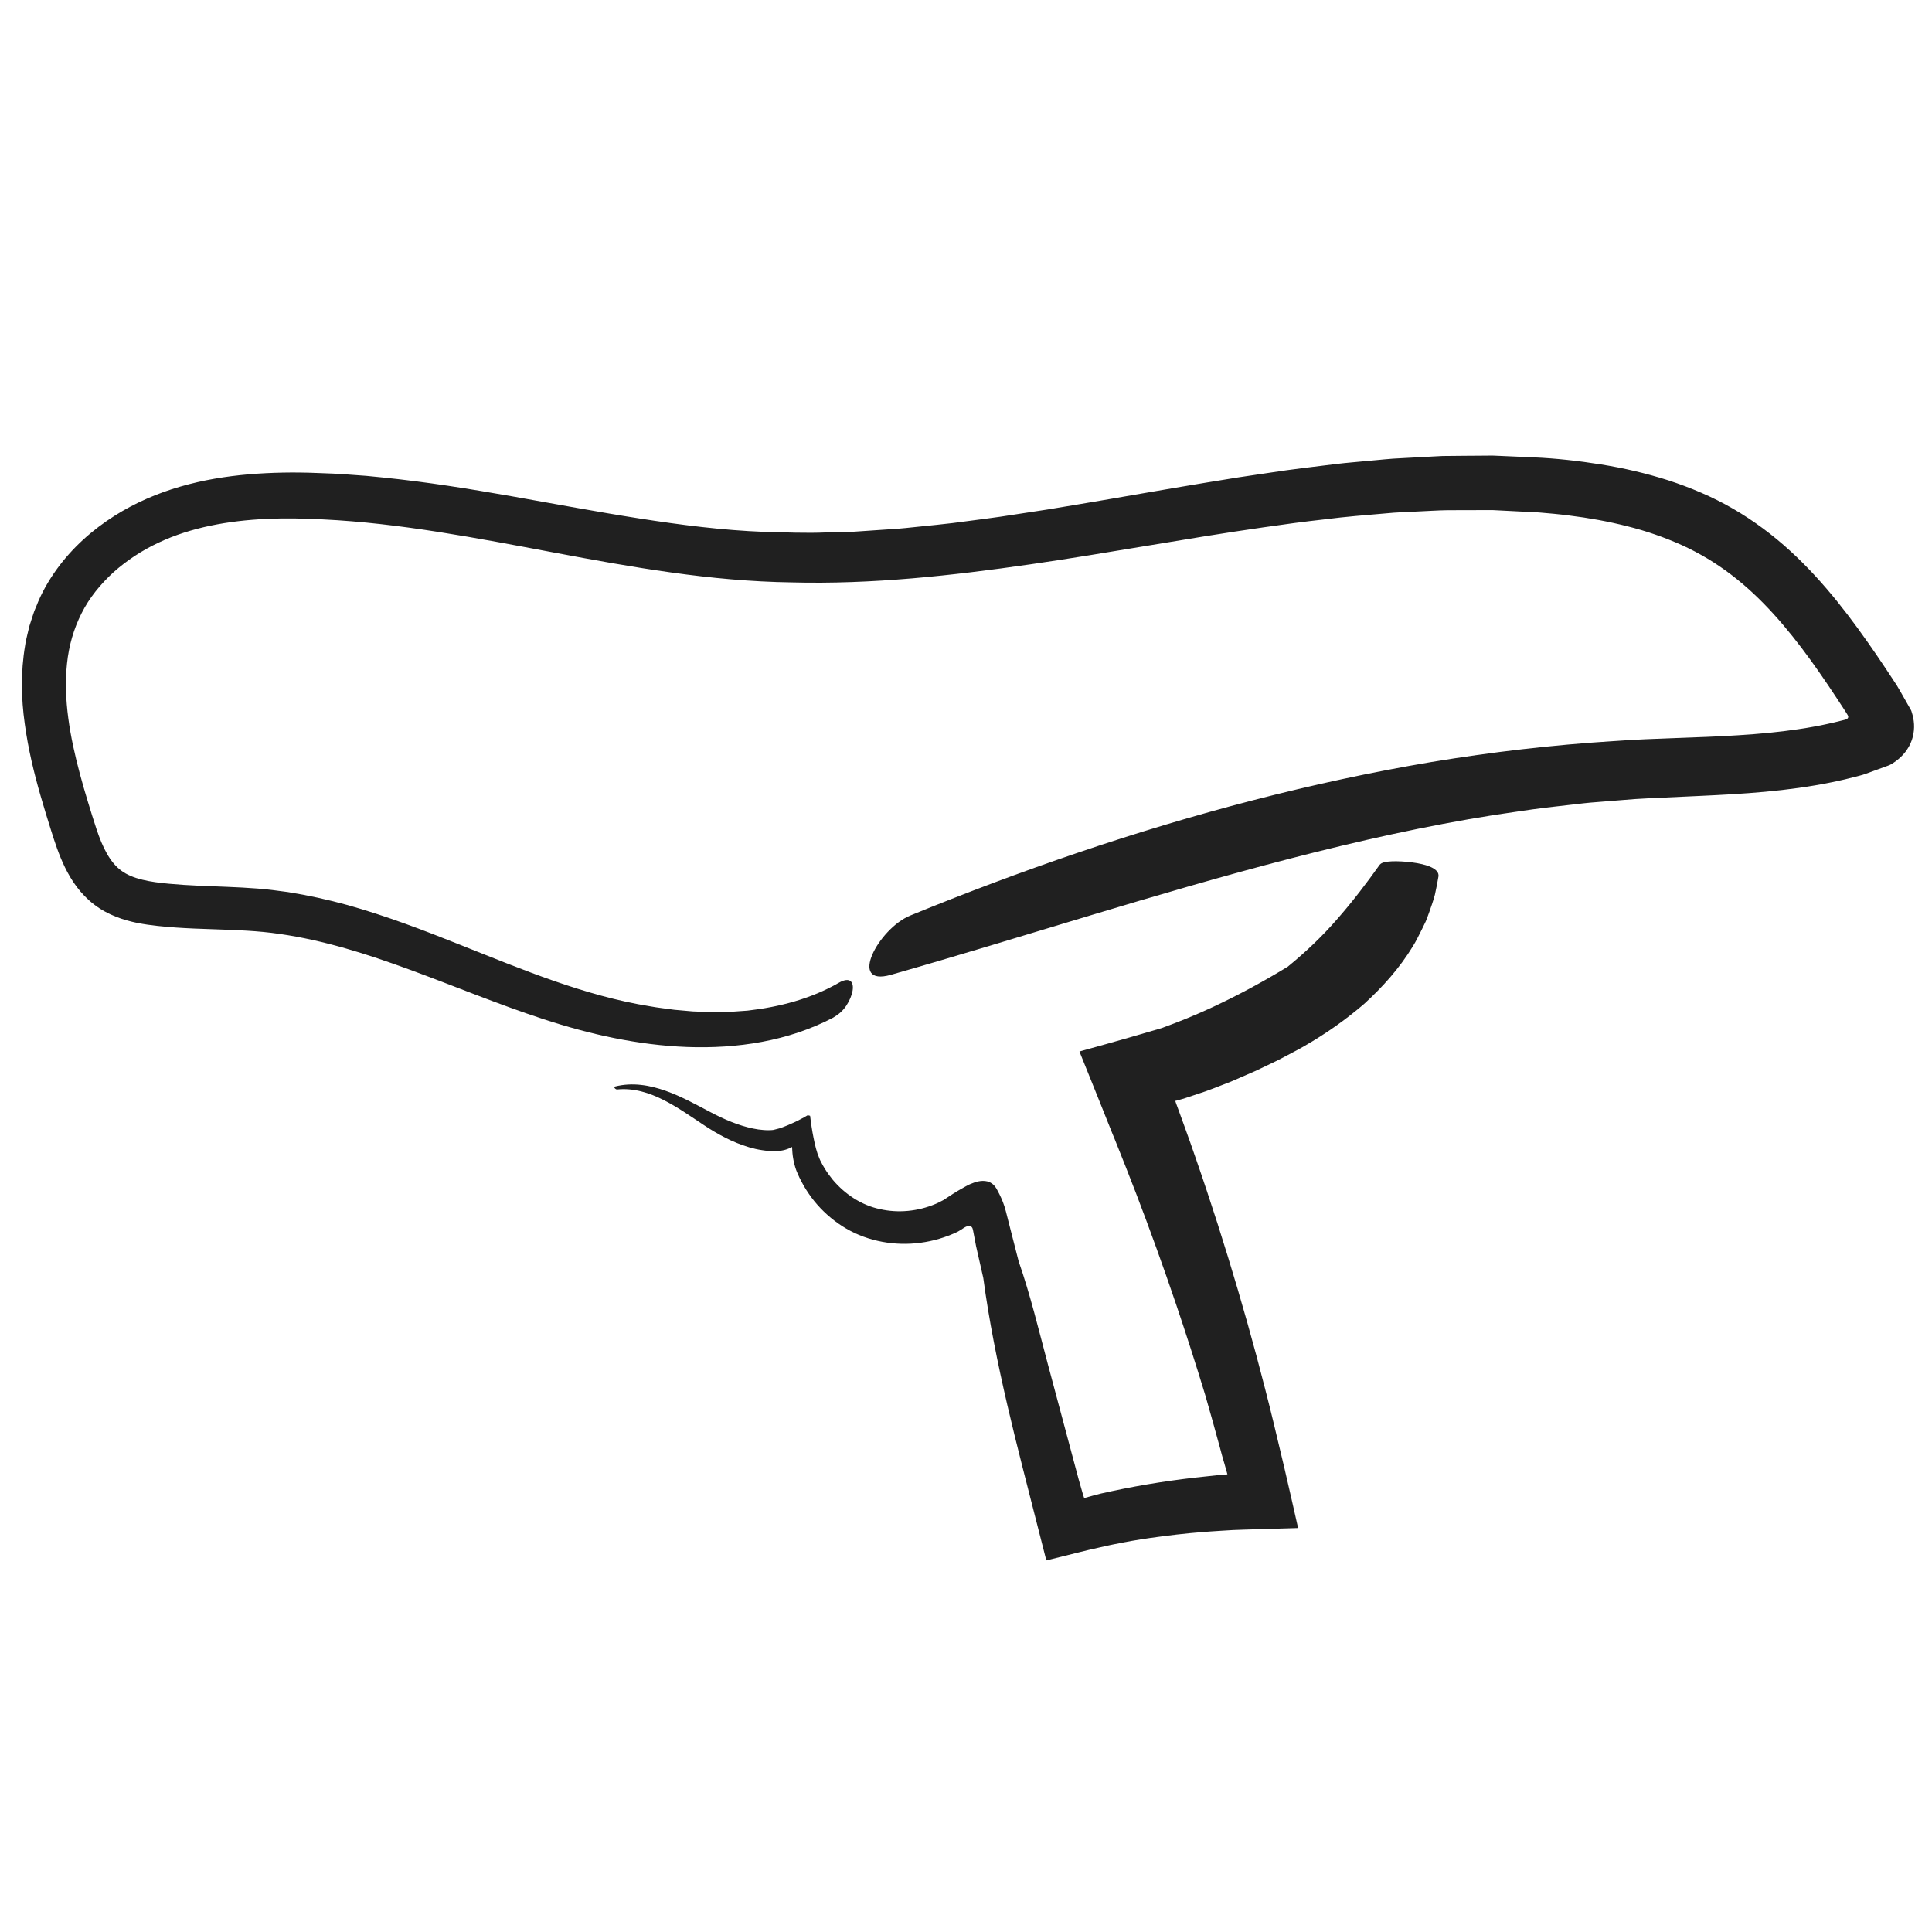 <?xml version="1.0" encoding="UTF-8"?>
<svg id="Layer_1" data-name="Layer 1" xmlns="http://www.w3.org/2000/svg" viewBox="0 0 500 500">
  <defs>
    <style>
      .cls-1 {
        fill: #202020;
      }
    </style>
  </defs>
  <path class="cls-1" d="M215.61,263.37c-5.8,3.04-12.09,5.09-18.47,6.27-6.39,1.19-12.87,1.55-19.28,1.32-12.82-.48-25.33-3.31-37.26-7.22-11.86-3.89-23.18-8.62-34.42-12.74-11.23-4.13-22.45-7.68-33.77-9.29-5.61-.84-11.36-1.02-17.49-1.23-3.06-.1-6.18-.21-9.38-.43-3.21-.25-6.36-.49-9.98-1.19-1.79-.37-3.66-.86-5.57-1.62-1.9-.75-3.85-1.78-5.63-3.15-1.77-1.35-3.29-2.95-4.52-4.6-1.24-1.65-2.22-3.36-3.03-5.02-1.62-3.34-2.64-6.55-3.57-9.49-.92-2.94-1.85-5.9-2.71-8.93-1.74-6.03-3.25-12.27-4.13-18.78-.91-6.49-1.07-13.34.1-20.23.11-.86.32-1.72.52-2.57.21-.85.39-1.71.62-2.56l.82-2.53.42-1.26.52-1.23c1.27-3.31,3.08-6.48,5.12-9.35,4.13-5.77,9.4-10.45,15.16-14.08,5.29-3.34,11.12-5.84,16.98-7.53,5.88-1.71,11.85-2.67,17.75-3.18,5.9-.49,11.76-.58,17.5-.35,2.87.11,5.76.19,8.61.44l4.29.31,4.26.42c22.74,2.3,44.64,7.22,66.33,10.59,10.85,1.7,21.64,3.07,32.39,3.48,5.39.12,10.77.39,16.2.14l4.06-.1c1.35-.04,2.71-.04,4.06-.16l8.14-.55c2.71-.14,5.43-.46,8.15-.74,2.72-.29,5.43-.53,8.15-.87,5.44-.74,10.88-1.36,16.33-2.25l8.17-1.25,8.19-1.36c5.45-.89,10.95-1.88,16.42-2.81,5.51-.93,10.98-1.91,16.53-2.8l8.3-1.35,8.35-1.24c5.55-.87,11.19-1.49,16.8-2.2,2.81-.35,5.65-.55,8.48-.83,2.83-.24,5.65-.58,8.51-.69l8.55-.46,2.14-.11,2.15-.02,4.3-.04,4.3-.03,2.15-.02,2.16.09,8.63.38c5.75.25,11.56.9,17.37,1.83,5.81.93,11.64,2.28,17.39,4.11,5.74,1.88,11.42,4.25,16.77,7.36,5.37,3.11,10.32,6.83,14.79,10.92,8.95,8.21,16,17.67,22.43,27.07l2.38,3.53,2.77,4.21c.7,1.12,1.29,2.25,1.95,3.38l.96,1.69.48.84c.16.28.34.56.41.84.72,2.2.88,4.3.31,6.58-.29,1.12-.78,2.21-1.4,3.14-.61.95-1.35,1.76-2.2,2.49-.42.37-.88.7-1.36,1.03-.49.32-.98.64-1.62.83l-3.65,1.33c-1.21.43-2.42.94-3.7,1.24l-2.49.63c-1.45.39-2.91.66-4.36.99-11.66,2.4-23.23,3.06-34.43,3.58-4.46.21-8.93.41-13.41.62l-3.31.19-3.3.26c-2.2.18-4.41.35-6.61.53-2.21.15-4.41.42-6.62.68-2.21.25-4.41.51-6.62.76-4.42.54-8.82,1.27-13.24,1.89-17.65,2.79-35.24,6.75-52.69,11.25-34.92,9.03-69.3,20.39-103.44,30.11-11.3,3.22-3.25-11.95,4.99-15.33,28.58-11.71,58.23-21.95,88.71-29.84,15.24-3.94,30.68-7.29,46.24-9.91,15.58-2.58,31.28-4.41,47.01-5.4,11.02-.81,21.87-.83,32.37-1.52,5.26-.33,10.44-.8,15.51-1.56,1.27-.18,2.53-.39,3.78-.62,1.26-.21,2.5-.47,3.73-.74,1.23-.24,2.49-.58,3.65-.86.33-.07.5-.12.76-.19.24-.06.49-.13.7-.27.22-.13.35-.4.29-.64-.05-.25-.2-.45-.33-.67l-.49-.78c-2.91-4.48-5.84-8.88-8.9-13.11-6.11-8.43-12.79-16.23-20.66-22.19-3.92-2.98-8.1-5.49-12.61-7.55-4.51-2.03-9.26-3.69-14.18-4.91-4.92-1.25-9.98-2.16-15.12-2.79-2.57-.33-5.16-.57-7.77-.78l-7.86-.4-3.93-.2c-1.31-.03-2.63,0-3.95,0l-7.9.02c-2.64.04-5.28.23-7.92.34-2.64.14-5.28.2-7.93.47-5.29.46-10.58.86-15.88,1.55-2.65.32-5.29.59-7.94.96l-7.95,1.11c-20,2.86-40.04,6.64-60.36,9.58-20.3,2.92-40.95,5.22-61.8,4.67-10.43-.15-20.84-1.12-31.07-2.56-10.24-1.42-20.35-3.28-30.37-5.16-20.04-3.76-39.87-7.62-59.77-8.58-9.94-.54-19.82-.33-29.19,1.63-4.68.98-9.22,2.41-13.43,4.4-4.23,1.98-8.16,4.56-11.59,7.61-3.38,3.09-6.3,6.65-8.3,10.65-2.03,4.01-3.3,8.42-3.77,13.02-.99,9.24.77,18.98,3.33,28.54.64,2.4,1.34,4.8,2.07,7.21.73,2.39,1.49,4.87,2.25,7.15,1.52,4.58,3.47,8.58,6.41,10.7,2.91,2.18,7.49,2.95,12.41,3.39,4.88.46,9.9.59,15.04.8,2.57.11,5.17.23,7.79.44,2.63.18,5.25.57,7.88.91,5.22.83,10.35,1.97,15.39,3.35,10.06,2.82,19.72,6.52,29.21,10.31,16.23,6.46,32.25,13.19,49.11,15.9,1.05.2,2.1.34,3.15.48l3.16.42,3.16.28,1.58.14,1.58.06,3.16.13,3.15-.04,1.58-.02,1.57-.11,3.14-.22c8.28-.94,16.47-3.07,23.65-7.22,2.85-1.62,3.92-.22,3.54,2.07-.19,1.15-.76,2.53-1.61,3.84-.85,1.31-2.08,2.36-3.35,3.08Z"/>
  <path class="cls-1" d="M357.15,223.68c-3.47,4.88-6.98,9.48-10.88,13.95-3.86,4.48-8.25,8.68-13.03,12.57-6.51,3.96-13.37,7.69-20.55,10.96-3.59,1.64-7.25,3.14-10.96,4.5l-.69.26-.35.13-.64.19-2.65.77c-1.75.51-3.5,1.02-5.25,1.53-1.85.52-3.7,1.05-5.55,1.57-1.89.52-3.77,1.05-5.65,1.57l-.86.24-.43.12-.21.06s-.1,0-.08.04l.04.11.69,1.72,1.38,3.42,2.73,6.78,2.68,6.7.93,2.33.72,1.75c1.88,4.67,3.73,9.36,5.54,14.07,3.6,9.42,7.03,18.91,10.27,28.47,2.65,7.82,5.17,15.69,7.58,23.6,1.32,4.59,2.61,9.2,3.86,13.81l.46,1.73.22.77.4,1.36.4,1.41.2.72.1.36.05.18c.01.06.07.15-.02.13-.78.06-1.57.12-2.39.2l-2.76.3c-4.16.42-8.32.95-12.45,1.59-4.13.64-8.24,1.4-12.33,2.27l-2.77.61-1.41.36c-.95.25-1.92.52-2.9.8-.28-.68-.46-1.53-.71-2.3l-.72-2.52-2.65-9.91-5.3-19.81c-2.38-8.9-4.54-17.98-7.59-26.74l-2.02-7.89-1.28-5.02c-.42-1.68-1.03-3.16-1.66-4.42-.36-.67-.66-1.35-1.09-1.94-.42-.6-1.14-1.16-1.97-1.38-1.68-.41-3.17.12-4.57.71-.69.3-1.41.74-2.16,1.15-.71.37-1.55.93-2.33,1.4-.8.5-1.61,1.05-2.41,1.57-.41.23-.84.45-1.23.63-.3.14-.55.28-.84.38-4.47,1.89-9.59,2.4-14.32,1.32-4.74-1-9.01-3.8-12.2-7.57-.77-.96-1.52-1.95-2.15-3.02-.33-.52-.63-1.06-.9-1.62-.27-.43-.61-1.39-.92-2.17-.57-1.69-.94-3.61-1.29-5.47-.14-.93-.33-1.88-.43-2.77l-.17-1.35-.02-.17s-.06-.02-.08-.04l-.18-.04-.37-.08c-.62.39-1.31.76-2.02,1.12-.69.38-1.41.71-2.14,1.03-.72.35-1.43.61-2.14.89-.72.32-1.38.45-2.06.63-.76.24-1.13.17-1.63.2-.49.03-.93-.02-1.39-.04-.91-.06-1.84-.19-2.77-.39-3.74-.77-7.43-2.35-11.01-4.24-3.67-1.93-7.42-4.02-11.54-5.5-2.06-.73-4.22-1.31-6.45-1.55-2.23-.25-4.53-.14-6.72.42-.5.11.18.79.54.76,4.29-.44,8.36.87,11.98,2.7,3.66,1.84,7,4.21,10.48,6.52,3.53,2.34,7.36,4.45,11.7,5.74,1.08.32,2.21.58,3.36.75.58.08,1.17.18,1.73.19.56.03,1.2.08,1.49.06,1.5.02,2.9-.27,4.07-.84l.29-.14.14-.07s.06-.04.06-.02v.1s.04.77.04.77c0,.51.1,1.01.14,1.5.06.49.17.96.25,1.43.13.46.2.89.36,1.37.18.51.23.81.62,1.66.31.73.64,1.45,1.03,2.15.72,1.42,1.6,2.75,2.54,4.05,1.91,2.57,4.25,4.85,6.93,6.74,2.67,1.89,5.74,3.34,8.95,4.2,6.41,1.76,13.3,1.38,19.58-1.01.39-.13.79-.32,1.16-.47l.49-.2c.29-.14.58-.26.85-.41.55-.29,1.04-.64,1.53-.96.49-.29,1.05-.6,1.64-.45.29.09.51.36.61.66.1.3.13.62.2.92l.69,3.61,1.87,8.25c1.48,11.04,3.69,21.97,6.21,32.84,1.26,5.43,2.6,10.85,3.98,16.26,2.04,8,4.08,16,6.12,23.98,2.95-.73,5.91-1.47,8.86-2.2,1.48-.38,2.95-.71,4.42-1.04l2.2-.5,1.1-.24.83-.17c3.15-.65,6.32-1.21,9.49-1.66,4.59-.66,9.2-1.19,13.81-1.55l1.73-.13,2.74-.18,3.14-.19,3.35-.12,13.49-.4c-1.13-5.14-2.38-10.41-3.57-15.64l-2.78-11.63c-1.39-5.77-2.89-11.51-4.41-17.24-3.08-11.46-6.44-22.85-10.05-34.16-1.82-5.65-3.68-11.29-5.63-16.89-.97-2.81-1.95-5.61-2.97-8.4l-1.52-4.19-.59-1.6-.06-.17c-.06-.22-.18-.45-.19-.63.29-.07.21-.02,1.27-.33l.6-.17.15-.04.08-.02.16-.05,1.11-.37,4.45-1.49c1.48-.51,2.93-1.11,4.4-1.67l2.19-.85,2.16-.94c1.4-.61,2.8-1.22,4.21-1.83,1.39-.66,2.78-1.33,4.18-2,1.41-.64,2.78-1.37,4.16-2.11,1.37-.75,2.78-1.43,4.14-2.24,5.47-3.13,10.75-6.8,15.64-11.02,4.78-4.36,9.17-9.27,12.56-14.85.86-1.37,1.57-2.87,2.3-4.31l1.06-2.18c.31-.75.58-1.52.86-2.28.54-1.53,1.08-3.04,1.49-4.58.35-1.58.66-3.15.92-4.71.35-2.09-3.16-3.21-6.87-3.68-3.72-.46-7.58-.44-8.26.57Z"/>
</svg>
